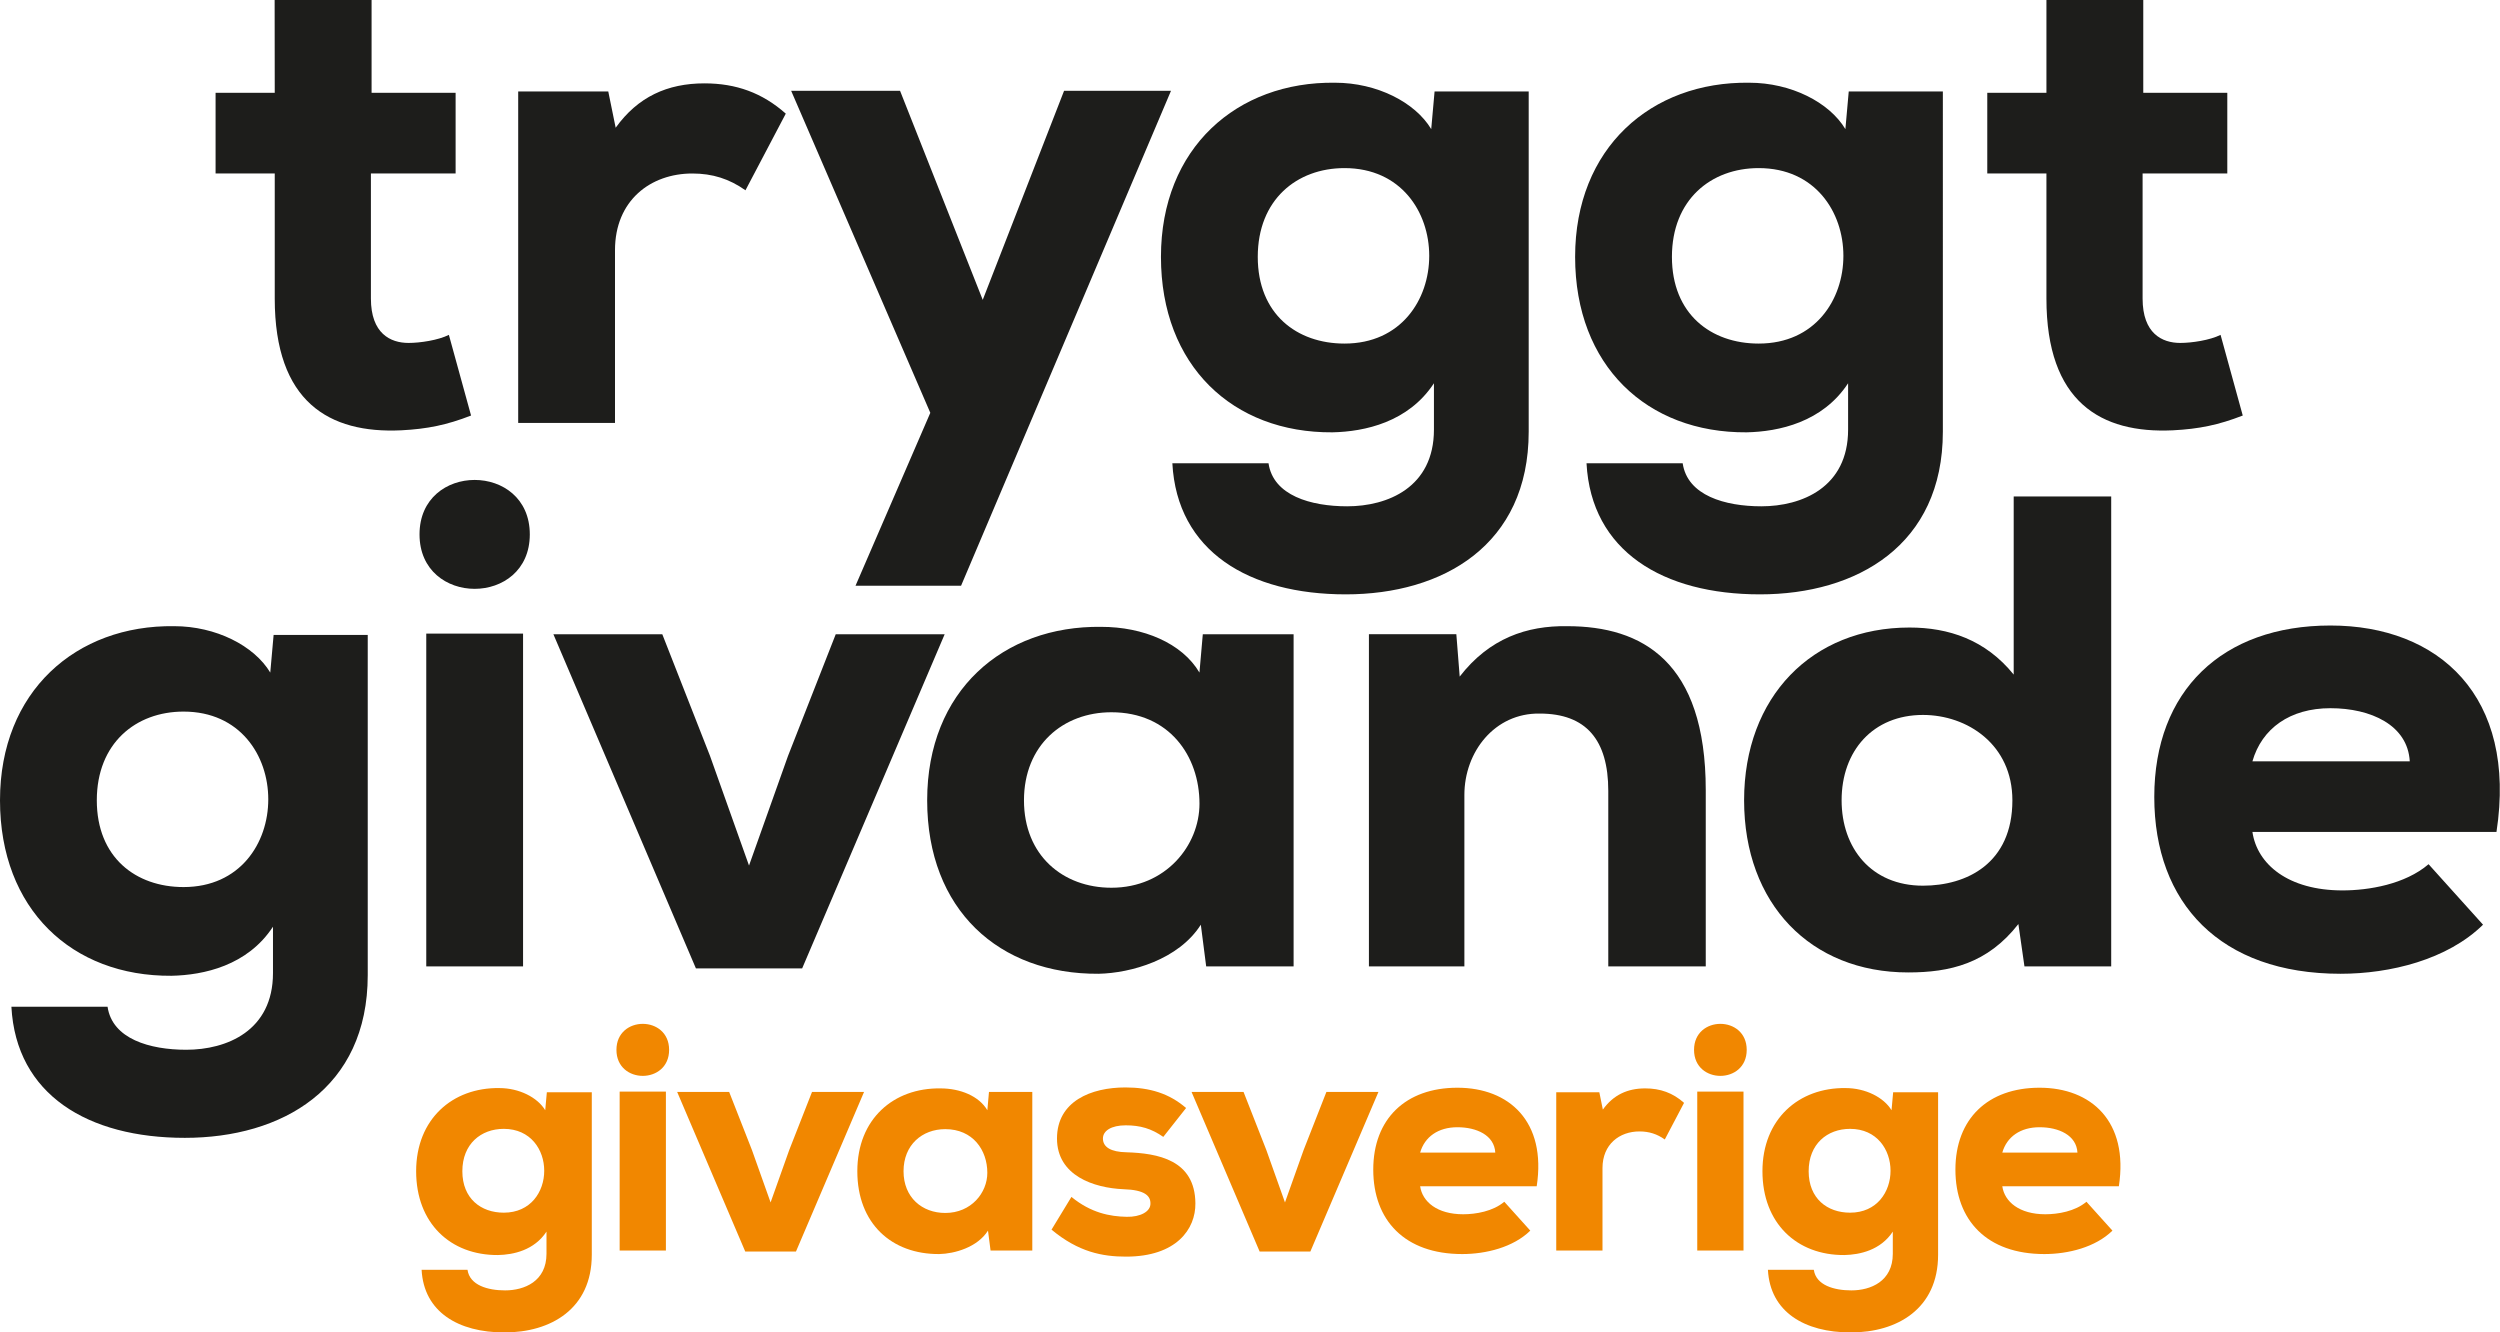 <?xml version="1.0" encoding="UTF-8"?><svg id="a" xmlns="http://www.w3.org/2000/svg" viewBox="0 0 708.66 377.7"><defs><style>.b{fill:#f18700;}.c{fill:#1d1d1b;}</style></defs><g><path class="c" d="M105.33,0V26.31h23.82v22.87h-24.01v35.45c0,9.91,5.53,12.58,10.67,12.58,3.24,0,8.39-.76,11.43-2.29l6.29,22.87c-6.86,2.67-12.39,3.81-19.82,4.19-20.39,.95-35.83-8-35.83-37.35V49.18h-16.77V26.31h16.77l-.03-26.31h27.47Z"/><path class="c" d="M172.42,25.92l2.1,10.29c6.29-8.77,14.68-12.58,25.16-12.58,8.96,0,16.39,2.67,23.06,8.58l-11.43,21.73c-4.57-3.24-9.34-4.76-15.06-4.76-11.82,0-21.92,7.62-21.92,21.73v48.98h-27.44V25.92h25.54Z"/><path class="c" d="M331.94,25.73l-59.51,140.3h-29.92l21.2-49.01L224.26,25.73h30.87l23.44,59.27,23.06-59.27h30.3Z"/><path class="c" d="M359.58,131.32c1.33,9.15,12.01,12.2,22.3,12.2,11.44,0,24.59-5.34,24.59-21.73v-13.15c-7.24,11.05-19.63,13.72-28.78,13.91-28.21,.19-48.6-18.87-48.6-49.74s21.54-49.74,49.36-49.36c11.82,0,22.68,5.53,27.25,13.15l.95-10.67h26.68V122.36c0,32.21-24.39,46.12-51.84,46.12s-47.84-12.2-49.17-37.16h27.25Zm-3.05-58.51c0,16.2,11.05,24.58,24.59,24.58,32.02,0,32.02-49.74,0-49.74-13.53,0-24.59,8.96-24.59,25.16Z"/><path class="c" d="M476.98,131.32c1.33,9.15,12.01,12.2,22.3,12.2,11.44,0,24.59-5.34,24.59-21.73v-13.15c-7.24,11.05-19.63,13.72-28.78,13.91-28.21,.19-48.6-18.87-48.6-49.74s21.54-49.74,49.36-49.36c11.82,0,22.68,5.53,27.25,13.15l.95-10.67h26.68V122.36c0,32.21-24.39,46.12-51.84,46.12s-47.84-12.2-49.17-37.16h27.25Zm-3.05-58.51c0,16.2,11.05,24.58,24.59,24.58,32.02,0,32.02-49.74,0-49.74-13.53,0-24.59,8.96-24.59,25.16Z"/><path class="c" d="M607.54,0V26.31h23.82v22.87h-24.01v35.45c0,9.91,5.53,12.58,10.67,12.58,3.24,0,8.39-.76,11.43-2.29l6.29,22.87c-6.86,2.67-12.39,3.81-19.82,4.19-20.39,.95-35.83-8-35.83-37.35V49.18h-16.77V26.31h16.77V0h27.44Z"/></g><g><path class="c" d="M30.49,285.37c1.33,9.15,12.01,12.2,22.3,12.2,11.44,0,24.59-5.34,24.59-21.73v-13.15c-7.24,11.05-19.63,13.72-28.78,13.91-28.21,.19-48.6-18.87-48.6-49.74s21.54-49.74,49.36-49.36c11.82,0,22.68,5.53,27.25,13.15l.95-10.67h26.68v96.44c0,32.21-24.39,46.12-51.84,46.12s-47.84-12.2-49.17-37.16H30.49Zm-3.05-58.51c0,16.2,11.05,24.59,24.59,24.59,32.02,0,32.02-49.74,0-49.74-13.53,0-24.59,8.96-24.59,25.16Z"/><path class="c" d="M150.18,151.48c0,20.58-31.26,20.58-31.26,0s31.26-20.58,31.26,0Zm-29.35,28.12v94.34h27.44v-94.34h-27.44Z"/><path class="c" d="M212.32,245.35l11.05-31.06,13.53-34.5h30.88l-40.4,94.72h-30.11l-40.4-94.72h30.87l13.53,34.5,11.05,31.06Z"/><path class="c" d="M340.96,179.79h25.73v94.15h-24.78l-1.52-11.82c-6.29,9.91-19.82,13.72-28.97,13.91-28.21,.19-48.6-18.11-48.6-49.17s21.54-49.55,49.36-49.17c11.82,0,22.87,4.57,27.82,12.96l.95-10.86Zm-50.7,47.07c0,15.63,11.05,24.78,24.78,24.78,15.44,0,24.97-12.01,24.97-23.82,0-13.53-8.58-25.92-24.97-25.92-13.72,0-24.78,9.34-24.78,24.97Z"/><path class="c" d="M455.89,273.93v-49.74c0-14.48-6.29-21.92-19.44-21.92-12.77-.19-21.35,10.86-21.35,23.06v48.6h-27.06v-94.15h24.78l.95,12.01c8.39-10.86,19.06-14.48,30.49-14.29,21.15,0,39.26,9.91,39.26,46.5v49.93h-27.63Z"/><path class="c" d="M598.45,140.72v133.22h-24.59l-1.72-12.01c-8.77,11.24-19.44,13.72-31.25,13.72-27.63,0-46.5-19.44-46.5-48.79s19.25-48.98,46.88-48.98c11.05,0,21.54,3.43,29.54,13.34v-50.5h27.63Zm-76.42,86.14c0,13.53,8.39,24.2,23.06,24.2,12.39,0,25.35-6.29,25.35-24.2,0-15.82-12.77-24.2-25.35-24.2-14.1,0-23.06,10.1-23.06,24.2Z"/><path class="c" d="M638.48,235.82c1.33,9.15,10.1,16.58,25.54,16.58,7.43,0,17.72-1.72,24.39-7.43l15.44,17.15c-10.1,9.91-26.3,13.91-40.4,13.91-34.11,0-52.79-20.01-52.79-50.12s19.25-48.6,49.93-48.6,52.98,20.01,47.07,58.51h-69.18Zm44.6-20.01c-.57-10.29-11.05-15.06-22.49-15.06s-19.44,5.72-22.11,15.06h44.6Z"/></g><g><path class="b" d="M132.52,359.95c.64,4.37,5.73,5.83,10.65,5.83,5.46,0,11.74-2.55,11.74-10.38v-6.28c-3.46,5.28-9.37,6.55-13.74,6.64-13.47,.09-23.21-9.01-23.21-23.76s10.29-23.76,23.57-23.57c5.64,0,10.83,2.64,13.02,6.28l.46-5.1h12.74v46.06c0,15.38-11.65,22.03-24.76,22.03s-22.85-5.83-23.48-17.75h13.02Zm-1.46-27.94c0,7.74,5.28,11.74,11.74,11.74,15.29,0,15.29-23.76,0-23.76-6.46,0-11.74,4.28-11.74,12.01Z"/><path class="b" d="M189.67,297.6c0,9.83-14.93,9.83-14.93,0s14.93-9.83,14.93,0Zm-14.02,11.83v45.05h13.11v-45.05h-13.11Z"/><path class="b" d="M218.44,340.83l5.28-14.84,6.46-16.47h14.75l-19.3,45.24h-14.38l-19.3-45.24h14.74l6.46,16.47,5.28,14.84Z"/><path class="b" d="M280.33,309.52h12.29v44.96h-11.83l-.73-5.64c-3,4.73-9.47,6.55-13.83,6.64-13.47,.09-23.21-8.65-23.21-23.48s10.29-23.67,23.57-23.48c5.64,0,10.92,2.18,13.29,6.19l.46-5.19Zm-24.21,22.48c0,7.46,5.28,11.83,11.83,11.83,7.37,0,11.92-5.73,11.92-11.38,0-6.46-4.1-12.38-11.92-12.38-6.55,0-11.83,4.46-11.83,11.92Z"/><path class="b" d="M329.75,322.27c-3.37-2.37-6.55-3.28-10.65-3.28s-6.46,1.55-6.46,3.73c0,2.46,2.28,3.82,6.64,3.91,8.83,.27,19.48,2.09,19.57,14.47,.09,7.28-5.37,15.11-19.66,15.11-6.64,0-13.47-1.27-21.12-7.65l5.64-9.28c5.55,4.55,10.92,5.55,15.66,5.64,3.82,.09,6.83-1.46,6.74-3.82,0-2.09-1.55-3.82-7.65-4-8.37-.36-18.84-3.82-18.84-14.38s9.65-14.47,19.39-14.47c6.92,0,12.47,1.73,17.2,5.83l-6.46,8.19Z"/><path class="b" d="M364.25,340.83l5.28-14.84,6.46-16.47h14.75l-19.3,45.24h-14.38l-19.3-45.24h14.74l6.46,16.47,5.28,14.84Z"/><path class="b" d="M402.56,336.28c.64,4.37,4.82,7.92,12.2,7.92,3.55,0,8.46-.82,11.65-3.55l7.37,8.19c-4.82,4.73-12.56,6.64-19.3,6.64-16.29,0-25.21-9.56-25.21-23.94s9.19-23.21,23.85-23.21,25.3,9.56,22.48,27.94h-33.04Zm21.3-9.56c-.27-4.92-5.28-7.19-10.74-7.19s-9.28,2.73-10.56,7.19h21.3Z"/><path class="b" d="M453.35,309.61l1,4.92c3-4.19,7.01-6.01,12.01-6.01,4.28,0,7.83,1.27,11.01,4.1l-5.46,10.38c-2.18-1.55-4.46-2.28-7.19-2.28-5.64,0-10.47,3.64-10.47,10.38v23.39h-13.11v-44.87h12.2Z"/><path class="b" d="M495.13,297.6c0,9.83-14.93,9.83-14.93,0s14.93-9.83,14.93,0Zm-14.02,11.83v45.05h13.11v-45.05h-13.11Z"/><path class="b" d="M514.15,359.95c.64,4.37,5.73,5.83,10.65,5.83,5.46,0,11.74-2.55,11.74-10.38v-6.28c-3.46,5.28-9.38,6.55-13.74,6.64-13.47,.09-23.21-9.01-23.21-23.76s10.29-23.76,23.57-23.57c5.64,0,10.83,2.64,13.02,6.28l.46-5.1h12.74v46.06c0,15.38-11.65,22.03-24.76,22.03s-22.85-5.83-23.48-17.75h13.02Zm-1.46-27.94c0,7.74,5.28,11.74,11.74,11.74,15.29,0,15.29-23.76,0-23.76-6.46,0-11.74,4.28-11.74,12.01Z"/><path class="b" d="M567.58,336.28c.64,4.37,4.82,7.92,12.2,7.92,3.55,0,8.46-.82,11.65-3.55l7.37,8.19c-4.82,4.73-12.56,6.64-19.3,6.64-16.29,0-25.21-9.56-25.21-23.94s9.19-23.21,23.85-23.21,25.3,9.56,22.48,27.94h-33.04Zm21.3-9.56c-.27-4.92-5.28-7.19-10.74-7.19s-9.28,2.73-10.56,7.19h21.3Z"/></g></svg>